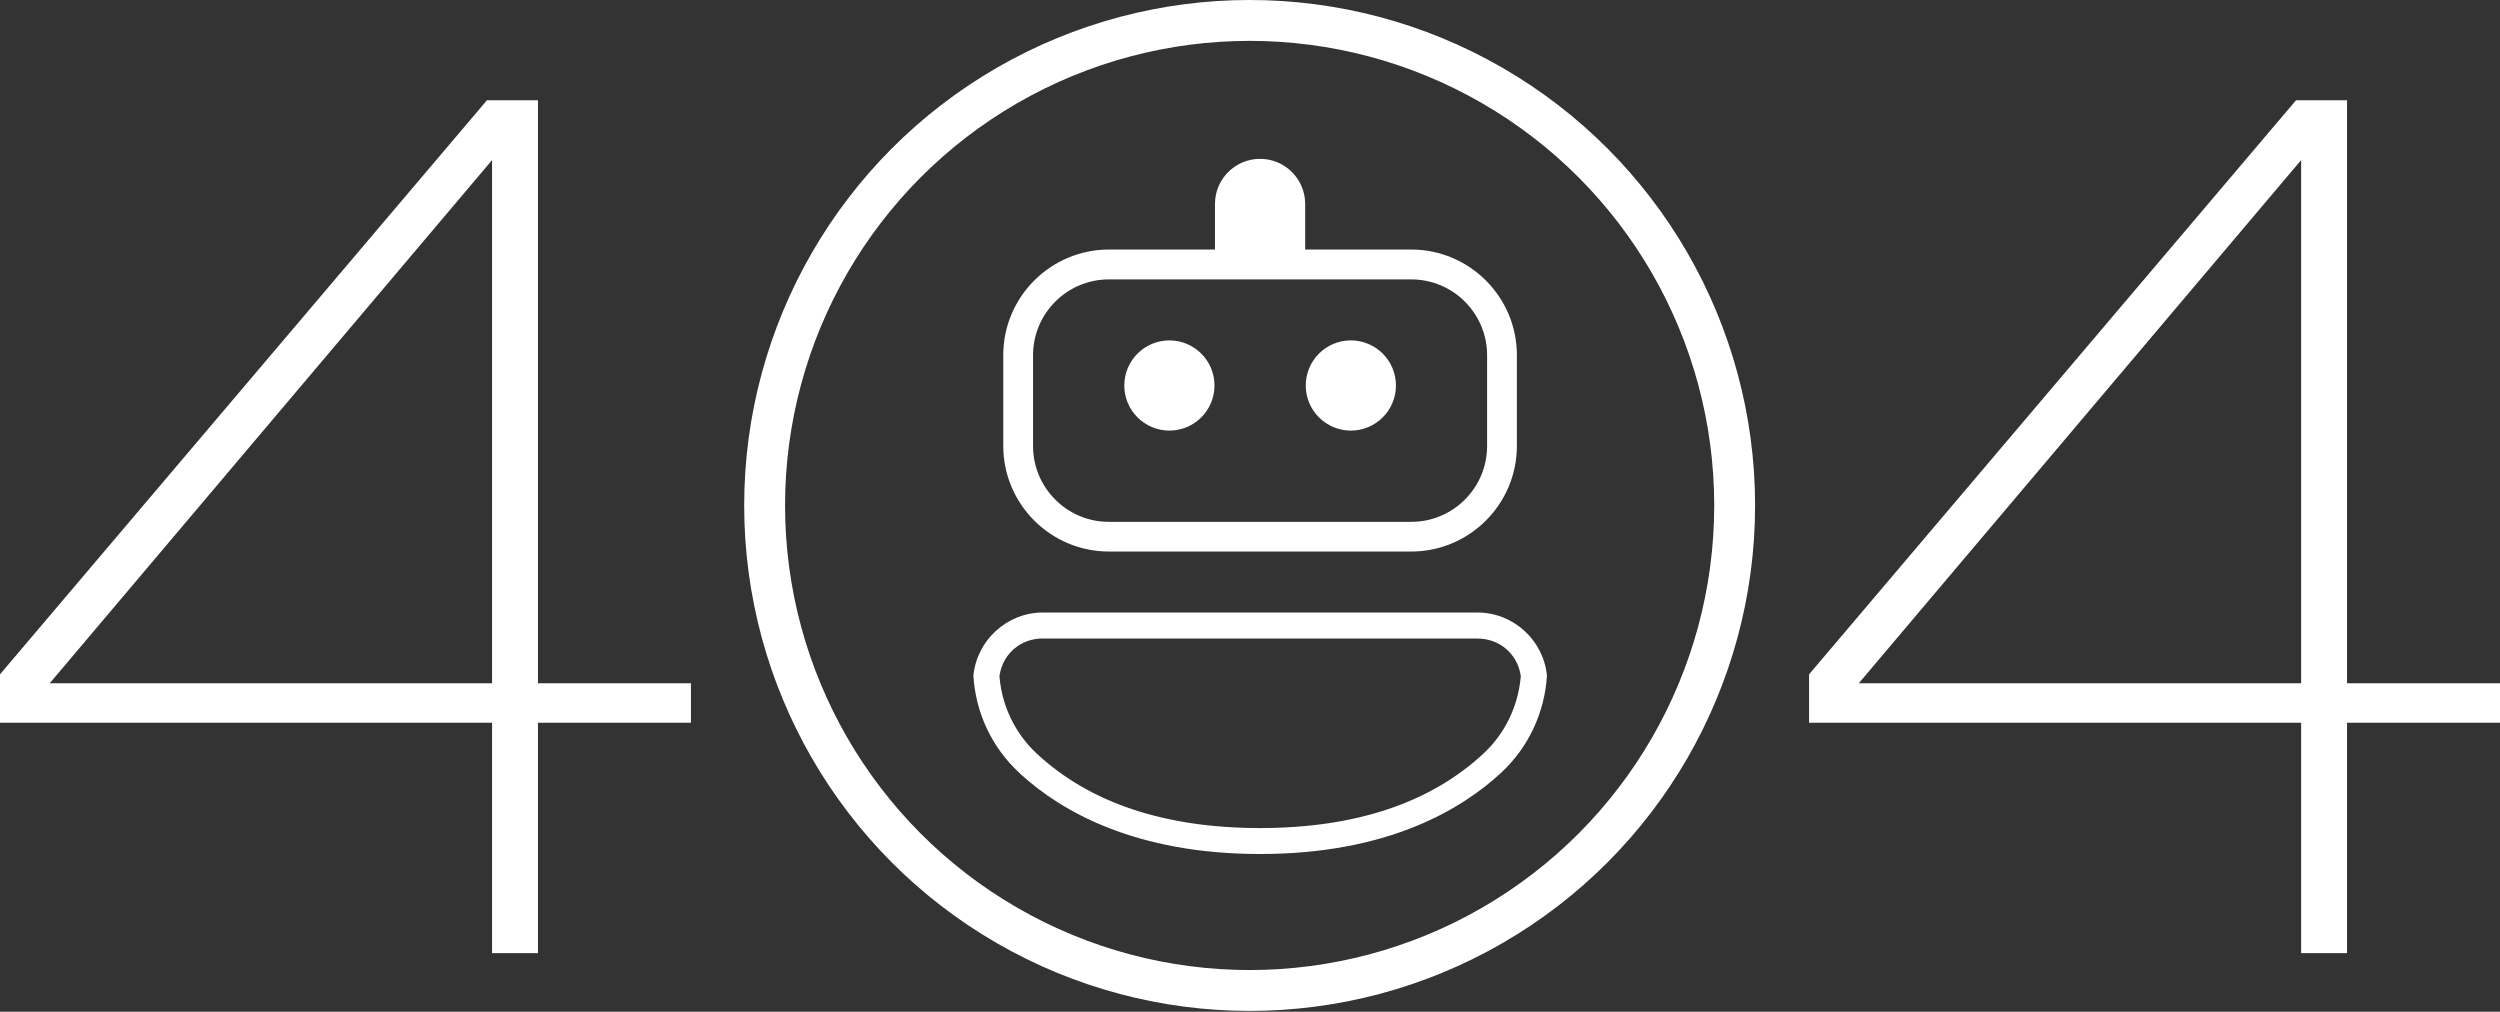 <svg width="1621" height="656" viewBox="0 0 1621 656" fill="none" xmlns="http://www.w3.org/2000/svg">
<rect x="0" y="0" width="1621" height="656" fill="#333333" stroke="none"/>
<path d="M448 468.608H348.812V618H319.055V468.608H0V437.243L315.749 65H348.812V443.021H448V468.608ZM319.055 443.021V103.793L32.236 443.021H319.055Z" fill="white"/>
<path d="M1621 468.608H1521.81V618H1492.06V468.608H1173V437.243L1488.75 65H1521.81V443.021H1621V468.608ZM1492.06 443.021V103.793L1205.24 443.021H1492.06Z" fill="white"/>
<circle cx="810.265" cy="327.735" r="314.485" stroke="white" stroke-width="26.5"/>
<path fill-rule="evenodd" clip-rule="evenodd" d="M817.032 553.739C736.011 553.739 688.081 525.925 661.943 502.084L660.701 500.905C643.131 484.576 632.638 462.288 631.148 438.198C633.321 415.165 652.94 397.16 676.16 397.16H958.028C981.247 397.16 1000.87 415.103 1003.04 438.198C1001.49 462.288 990.995 484.576 973.487 500.905C947.597 524.994 899.481 553.739 817.094 553.739H817.032ZM676.098 413.985C662.191 413.985 650.767 423.422 648.284 436.957L648.036 438.323L648.16 439.751C649.96 458.5 658.528 475.822 672.125 488.55C706.582 520.648 755.319 536.914 817.032 536.914C878.745 536.914 927.482 520.648 961.939 488.55C975.598 475.822 984.103 458.5 985.966 439.751L986.09 438.323L985.842 436.957C983.296 423.422 971.873 414.047 958.028 414.047H676.098V413.985ZM718.999 357.612C681.251 357.612 650.519 326.88 650.519 289.132V230.275C650.519 192.527 681.251 161.795 718.999 161.795H787.79V132.242C787.79 116.1 800.89 103 817.032 103C833.174 103 846.274 116.1 846.274 132.242V161.795H915.065C952.812 161.795 983.545 192.527 983.545 230.275V289.132C983.545 326.88 952.812 357.612 915.065 357.612H718.999ZM718.999 181.165C691.868 181.165 669.828 203.206 669.828 230.337V289.194C669.828 316.325 691.868 338.365 718.999 338.365H915.065C942.196 338.365 964.236 316.325 964.236 289.194V230.337C964.236 203.206 942.196 181.165 915.065 181.165H718.999ZM875.889 279.198C859.747 279.198 846.647 266.098 846.647 249.956C846.647 233.814 859.747 220.714 875.889 220.714C892.031 220.714 905.131 233.814 905.131 249.956C905.131 266.098 892.031 279.198 875.889 279.198ZM758.237 279.198C742.095 279.198 728.995 266.098 728.995 249.956C728.995 233.814 742.095 220.714 758.237 220.714C774.379 220.714 787.479 233.814 787.479 249.956C787.479 266.098 774.379 279.198 758.237 279.198Z" fill="white"/>
</svg>
